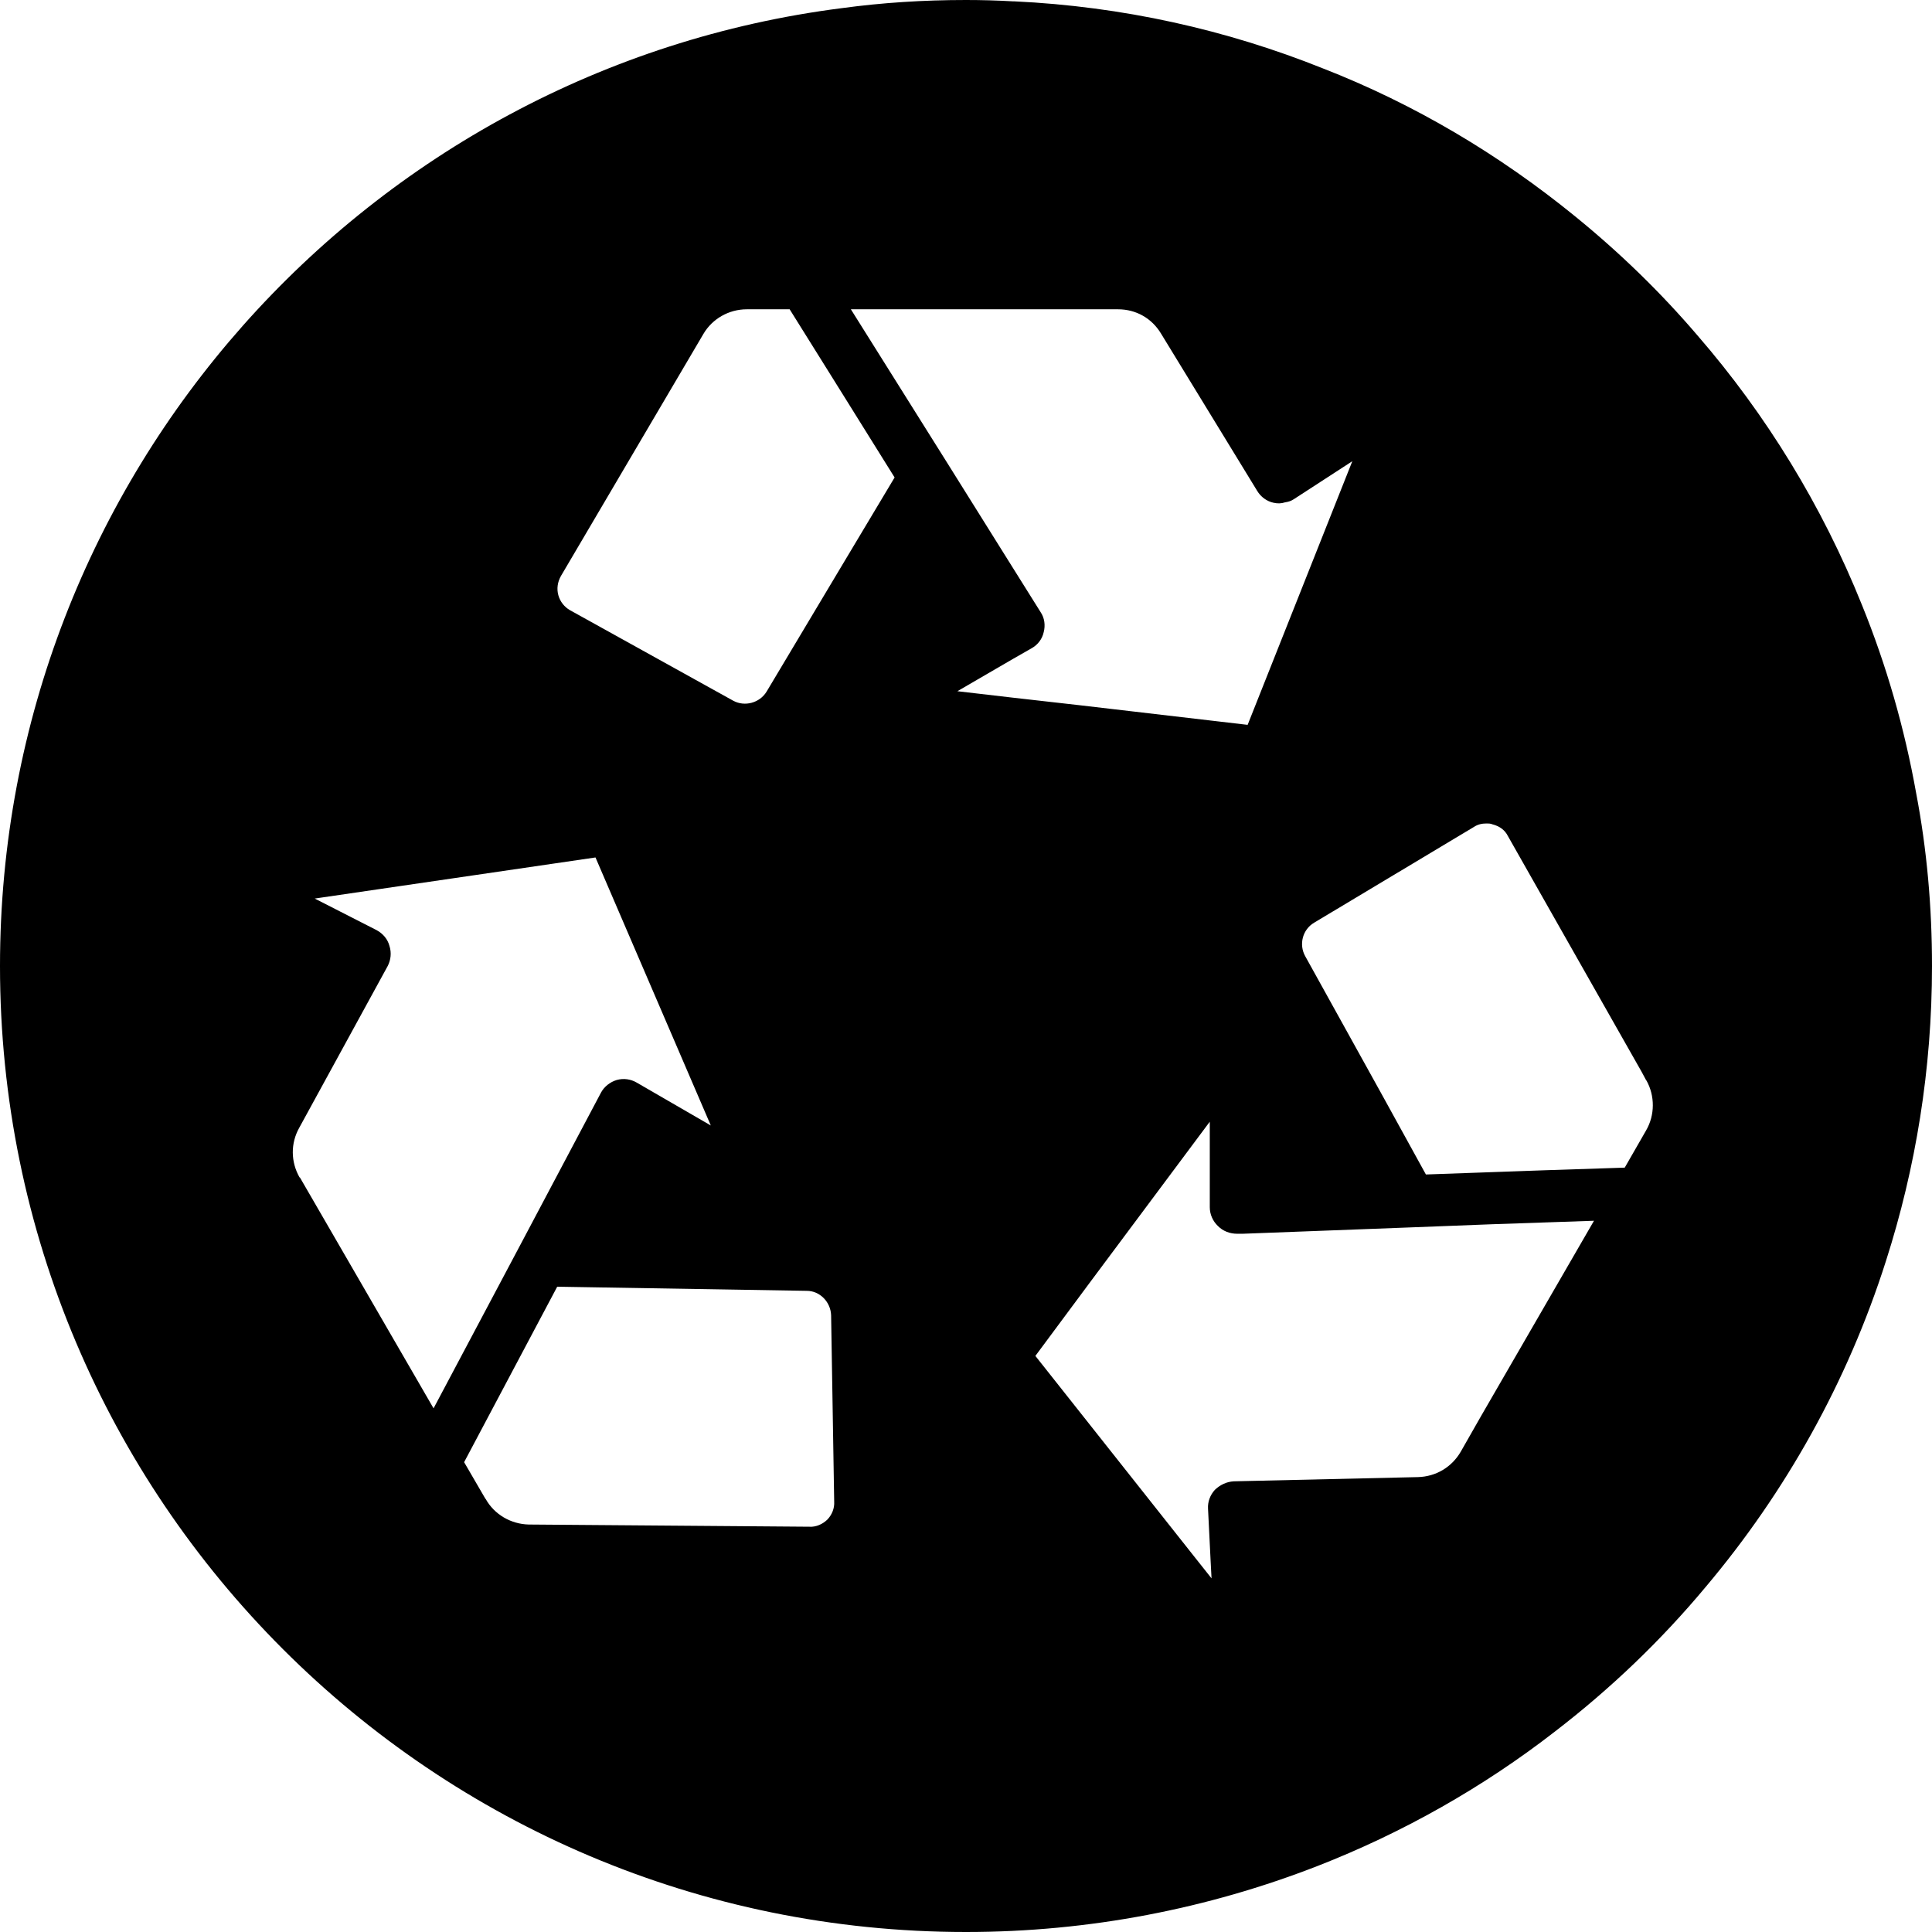 <svg xmlns="http://www.w3.org/2000/svg" fill="none" viewBox="0 0 22 22" height="22" width="22">
<path fill="black" d="M21.82 9.034C21.687 8.289 21.48 7.573 21.202 6.888C20.749 5.76 20.112 4.722 19.329 3.819C18.906 3.324 18.438 2.871 17.933 2.461C17.073 1.761 16.11 1.186 15.062 0.778C13.969 0.34 12.786 0.073 11.545 0.015H11.53C11.355 0.005 11.18 0 11 0C10.517 0 10.047 0.03 9.584 0.093C4.179 0.783 0 5.41 0 11C0 17.078 4.925 22 11 22C12.411 22 13.759 21.732 14.999 21.25C15.977 20.869 16.893 20.349 17.708 19.716C18.341 19.229 18.914 18.681 19.421 18.073C20.332 16.993 21.037 15.737 21.475 14.361C21.815 13.301 22 12.173 22 11C22 10.33 21.942 9.672 21.82 9.034ZM5.528 17.068L5.285 16.65L6.345 14.652L9.187 14.699C9.337 14.699 9.459 14.827 9.464 14.977L9.499 17.098C9.504 17.175 9.474 17.248 9.422 17.303C9.369 17.355 9.294 17.39 9.217 17.385L6.02 17.36C5.82 17.355 5.63 17.248 5.53 17.068H5.528ZM3.412 13.409C3.309 13.229 3.309 13.018 3.407 12.843L4.415 11C4.45 10.932 4.46 10.85 4.435 10.772C4.415 10.695 4.362 10.632 4.289 10.592L3.584 10.232L6.781 9.764L8.094 12.816L7.251 12.328C7.183 12.288 7.101 12.276 7.023 12.298C6.946 12.321 6.878 12.376 6.843 12.443L5.91 14.204L4.937 16.037L3.414 13.406L3.412 13.409ZM8.504 3.522H8.992L9.584 4.47L10.187 5.437L9.584 6.445L8.729 7.876C8.651 8.004 8.481 8.051 8.349 7.979L6.49 6.948C6.428 6.913 6.378 6.851 6.358 6.778C6.338 6.706 6.348 6.628 6.388 6.558L8.009 3.804C8.111 3.629 8.301 3.522 8.504 3.522ZM12.731 3.522C12.936 3.522 13.116 3.624 13.221 3.799L14.316 5.59C14.357 5.658 14.424 5.708 14.502 5.725C14.547 5.735 14.589 5.735 14.634 5.72C14.669 5.715 14.702 5.705 14.732 5.685L15.399 5.252L14.207 8.254L12.298 8.031L11.53 7.944L10.902 7.871L11.53 7.506L11.745 7.383C11.818 7.343 11.868 7.276 11.885 7.198C11.905 7.121 11.895 7.038 11.85 6.971L11.53 6.46L10.79 5.277L9.689 3.522H12.731ZM18.748 12.303C18.846 12.478 18.846 12.698 18.744 12.873L18.501 13.296L17.59 13.326L16.237 13.374L15.727 12.448L14.862 10.887C14.789 10.755 14.832 10.585 14.964 10.507L16.783 9.417C16.828 9.387 16.875 9.377 16.928 9.377C16.948 9.377 16.973 9.377 16.995 9.387C17.073 9.407 17.135 9.449 17.17 9.519L17.695 10.445L18.694 12.206L18.746 12.303H18.748ZM12.418 14.594L13.776 12.773V13.746C13.776 13.829 13.811 13.906 13.869 13.961C13.926 14.019 14.004 14.049 14.089 14.049H14.151L16.077 13.976L16.983 13.941L18.151 13.901L16.865 16.125L16.633 16.532C16.53 16.708 16.35 16.815 16.145 16.82L14.049 16.868C13.966 16.873 13.894 16.908 13.834 16.965C13.781 17.023 13.751 17.1 13.756 17.18L13.786 17.783L13.796 17.973L13.596 17.721L11.79 15.44L12.418 14.594Z"></path>
</svg>
